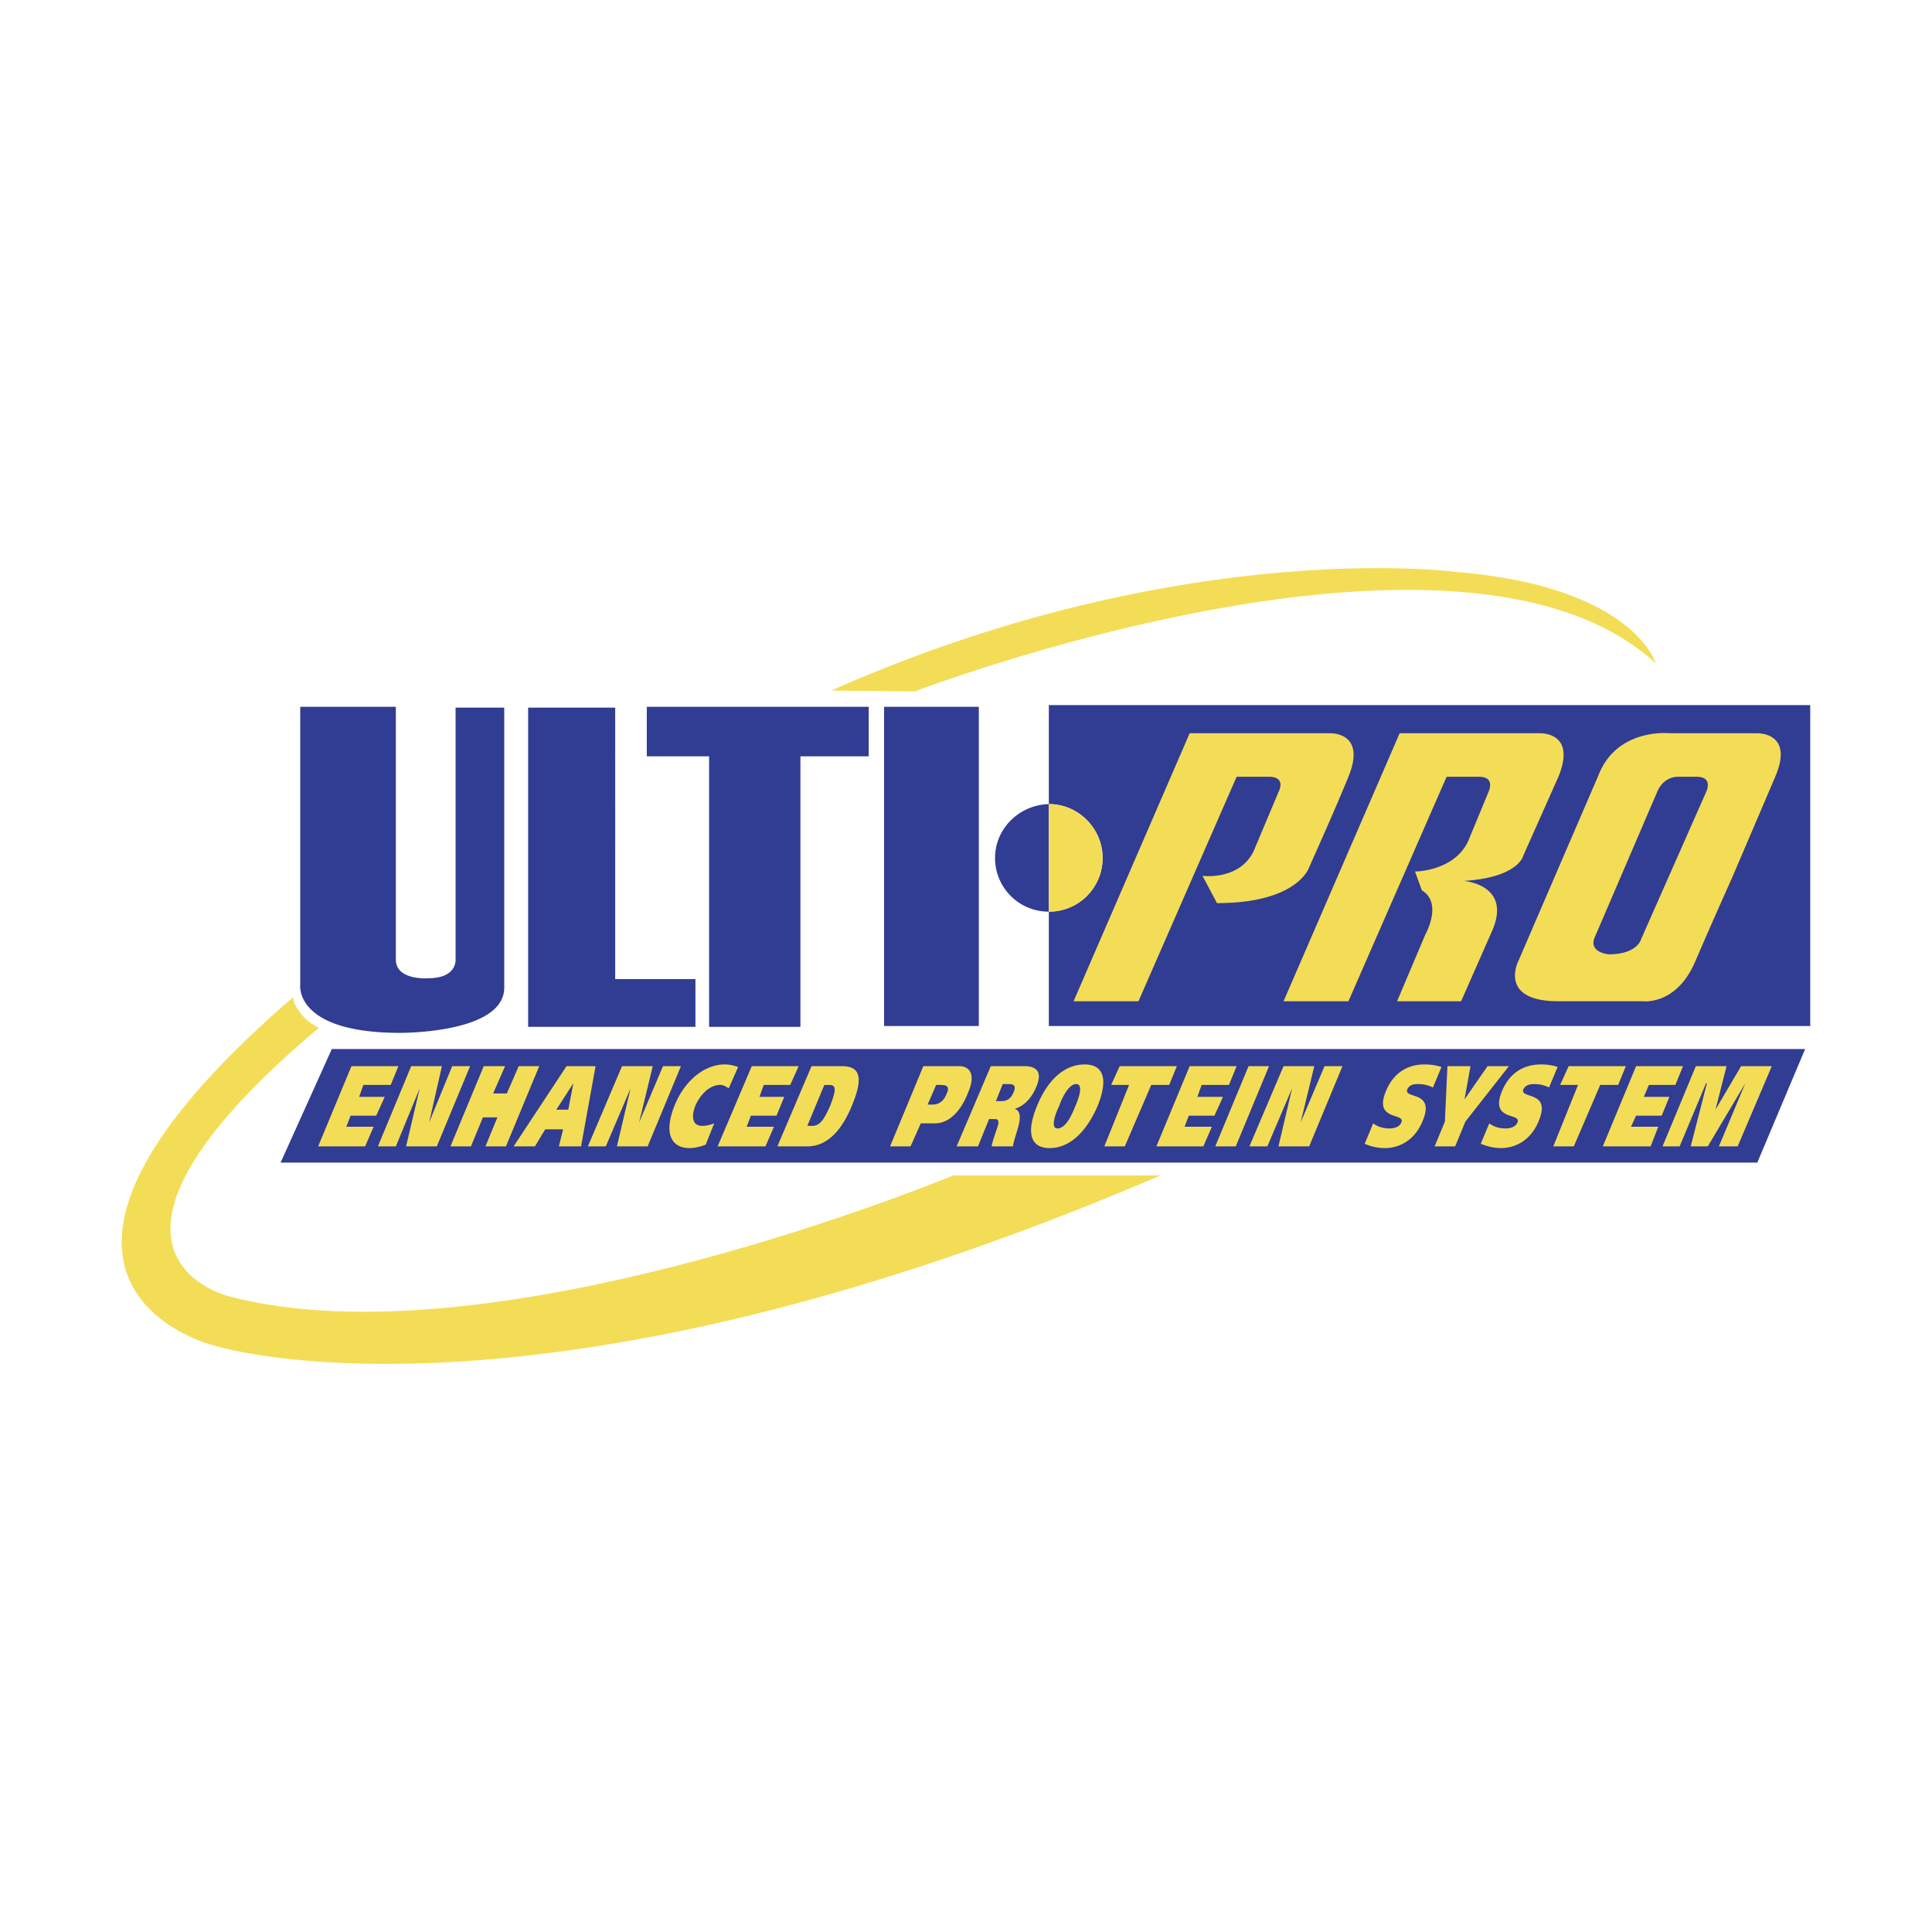 <svg xmlns="http://www.w3.org/2000/svg" width="2500" height="2500" viewBox="0 0 192.756 192.756"><g fill-rule="evenodd" clip-rule="evenodd"><path fill="#fff" d="M0 0h192.756v192.756H0V0z"/><path fill="#313c93" d="M33.105 104.666l-5.109 11.326h147.33l4.77-11.326H33.105z"/><path fill="#f4dd56" d="M35.064 106.369h4.685l-.767 1.875h-2.726l-.425 1.192h2.554l-.851 1.873h-2.555l-.426 1.107h2.726l-.852 1.959h-4.684l3.321-8.006zM41.026 106.369h3.065l-1.277 5.621 2.299-5.621h1.789l-3.322 8.006h-3.065l1.362-5.791-2.384 5.791h-1.789l3.322-8.006zM51.756 106.369H53.8l-3.321 8.006h-2.044l1.191-2.896h-1.447l-1.192 2.896h-2.044l3.321-8.006h2.129l-1.192 2.727h1.363l1.192-2.727zM56.524 106.369h2.896l-1.448 8.006h-2.214l.426-1.703h-1.789l-1.022 1.703h-2.129l5.28-8.006zm-1.021 4.344h1.192l.511-2.641-1.703 2.641zM62.06 106.369h3.066l-1.362 5.621 2.384-5.621h1.789l-3.321 8.006H61.55l1.362-5.791-2.47 5.791h-1.788l3.406-8.006zM70.407 114.205c-.426.17-1.107.34-1.618.34-1.788 0-2.641-1.447-1.448-4.342 1.107-2.641 3.151-4.004 4.939-4.004.511 0 .851.086 1.362.256l-.937 2.129c-.255-.17-.511-.34-.851-.34-.937 0-1.874.766-2.47 2.043-.511 1.363-.17 2.043.682 2.043.341 0 .766-.084 1.192-.254l-.851 2.129zM75.005 106.369h4.684l-.851 1.875h-2.64l-.426 1.192h2.47l-.767 1.873H74.92l-.425 1.107h2.724l-.851 1.959h-4.769l3.406-8.006zM80.967 106.369h2.981c1.617 0 2.384.768 1.021 4.004-1.277 3.064-2.896 4.002-4.428 4.002H77.56l3.407-8.006zm-.425 5.961h.51c.766 0 1.192-.68 1.789-2.043.511-1.363.681-2.043-.085-2.043h-.511l-1.703 4.086zM92.123 106.369H95.7c.852 0 1.789.596.852 2.727-.852 2.129-2.129 2.98-3.236 2.98h-1.448l-1.022 2.299h-2.044l3.321-8.006zm.426 3.834h.51c.427 0 1.022-.172 1.363-1.023.426-.852-.085-.936-.596-.936h-.425l-.852 1.959zM98.852 106.369h3.32c1.277 0 1.873.596 1.193 2.131-.512 1.191-1.277 1.873-2.129 2.127.34.086.51.426.51.852 0 .852-.596 2.131-.682 2.896h-2.129c.086-.596.596-1.873.682-2.299 0-.426-.17-.426-.426-.426h-.511l-1.105 2.725h-2.13l3.407-8.006zm.509 3.492h.512c.426 0 .936-.084 1.277-.938.256-.68-.086-.766-.512-.766h-.596l-.681 1.704zM104.727 114.545c-1.873 0-2.385-1.447-1.277-4.172 1.107-2.727 2.811-4.174 4.77-4.174 1.873 0 2.385 1.447 1.277 4.174-1.192 2.725-2.895 4.172-4.77 4.172zm.767-1.959c.852 0 1.447-1.361 1.787-2.213.342-.768.852-2.215.086-2.215s-1.447 1.447-1.703 2.215c-.426.852-.852 2.213-.17 2.213zM116.65 108.244h-1.789l-2.64 6.131h-2.043l2.47-6.131h-1.789l.852-1.875h5.705l-.766 1.875zM118.693 106.369h4.684l-.766 1.875h-2.724l-.426 1.192h2.555l-.852 1.873h-2.555l-.427 1.107h2.726l-.851 1.959h-4.684l3.32-8.006zM126.613 106.369l-3.32 8.006h-2.045l3.322-8.006h2.043zM128.061 106.369h3.066l-1.361 5.621 2.382-5.621h1.79l-3.323 8.006h-3.064l1.361-5.791-2.469 5.791h-1.789l3.407-8.006zM161.445 108.244h-1.789l-2.638 6.131h-2.045l2.468-6.131h-1.787l.852-1.875h5.705l-.766 1.875zM142.965 108.5a3.267 3.267 0 0 0-1.447-.342c-.342 0-.854 0-1.107.51-.426 1.023 2.811.086 1.533 3.152-.852 2.129-2.557 2.725-3.748 2.725-.766 0-1.447-.17-2.043-.426l.852-2.043c.426.34 1.021.51 1.617.51.512 0 1.023-.17 1.193-.596.426-1.021-2.811-.086-1.533-3.15.938-2.215 2.639-2.641 3.832-2.641.596 0 1.191.086 1.703.256l-.852 2.045zM146.201 111.904l-1.021 2.471h-2.045l1.021-2.471.256-5.535h2.301l-.598 3.322 2.301-3.322h2.129l-4.344 5.535zM154.547 108.5a3.274 3.274 0 0 0-1.447-.342c-.256 0-.852 0-1.107.51-.426 1.023 2.811.086 1.533 3.152-.852 2.129-2.555 2.725-3.748 2.725-.766 0-1.361-.17-2.043-.426l.852-2.043c.426.34 1.021.51 1.617.51.512 0 1.023-.17 1.193-.596.426-1.021-2.811-.086-1.533-3.15.936-2.215 2.641-2.641 3.918-2.641.51 0 1.191.086 1.617.256l-.852 2.045zM163.234 106.369h4.684l-.768 1.875h-2.638l-.512 1.192h2.555l-.766 1.873h-2.555l-.511 1.107h2.724l-.765 1.959h-4.77l3.322-8.006zM169.195 106.369h3.065l-1.106 4.344 2.555-4.344h3.064l-3.406 8.006h-1.873l2.641-6.303-3.748 6.303h-1.703l1.617-6.303h-.084l-2.641 6.303h-1.703l3.322-8.006z"/><path d="M29.955 70.516v27.763s-.596 4.77 9.963 4.77c0 0 10.39.084 10.39-4.514V70.602h-4.854v25.123s.171 1.874-2.725 1.874c0 0-3.236.256-3.236-1.874V70.516h-9.538zM52.693 70.602v31.849h16.691v-4.767h-8.005V70.602h-8.686zM64.531 70.516v4.94h6.217v26.995h9.111V75.456h6.813v-4.94H64.531zM88.206 102.367h9.452V70.516h-9.452v31.851zM104.643 70.346v9.878c2.98 0 5.365 2.47 5.365 5.366a5.343 5.343 0 0 1-5.365 5.365v11.412h75.965V70.346h-75.965zM99.277 85.59a5.343 5.343 0 0 0 5.365 5.365v-10.73c-2.98.085-5.365 2.469-5.365 5.365z" fill="#313c93"/><path d="M110.008 85.59c0-2.896-2.385-5.366-5.365-5.366v10.731a5.342 5.342 0 0 0 5.365-5.365zM121.418 90.104l-1.447-2.725s3.662.511 5.111-2.47l2.469-5.876s.852-1.533-.938-1.533h-3.236l-9.793 22.397h-6.473l11.582-26.74h13.881s3.834-.256 1.959 4.343c-1.361 3.321-2.896 6.728-3.918 9.027 0 0-1.105 3.577-9.197 3.577zM159.146 93.425l6.217-14.478c.68-1.533 2.043-1.448 2.043-1.448h1.873c1.705 0 .938 1.533.938 1.533l-6.473 14.647s-.34 1.533-3.236 1.533c0 .001-2.129-.169-1.362-1.787zM177.115 77.5c1.959-4.599-1.959-4.343-1.959-4.343h-8.516s-5.281-.596-7.154 4.173l-8.004 18.565s-2.045 4.001 4.002 4.001h8.43s3.322.428 5.195-3.917c1.875-4.344 3.748-8.517 3.748-8.517l4.258-9.962zM141.857 88.827c2.129 1.277.342 4.428.342 4.428l-2.812 6.642h6.389l3.15-7.153c1.873-4.514-2.895-4.854-2.895-4.854 5.535-.34 5.961-2.555 5.961-2.555l3.492-7.835c1.873-4.599-1.959-4.343-1.959-4.343h-13.881l-11.584 26.74h6.473l9.795-22.397h3.236c1.703 0 .936 1.533.936 1.533l-2.043 4.939c-1.449 2.98-5.281 2.98-5.281 2.98l.681 1.875zM29.272 99.471c-33.127 28.531-8.005 34.748-8.005 34.748s31.34 10.133 94.531-16.947H95.104s-45.647 18.99-72.132 12.092c0 0-18.14-4.088 8.857-26.826 0 0-1.789-.682-2.556-2.725v-.342h-.001zM91.271 68.983s54.334-20.78 73.92-2.81c0 0-2.213-7.665-19.928-9.113 0 0-27.336-3.662-62.338 11.838l8.346.085z" fill="#f4dd56"/></g></svg>